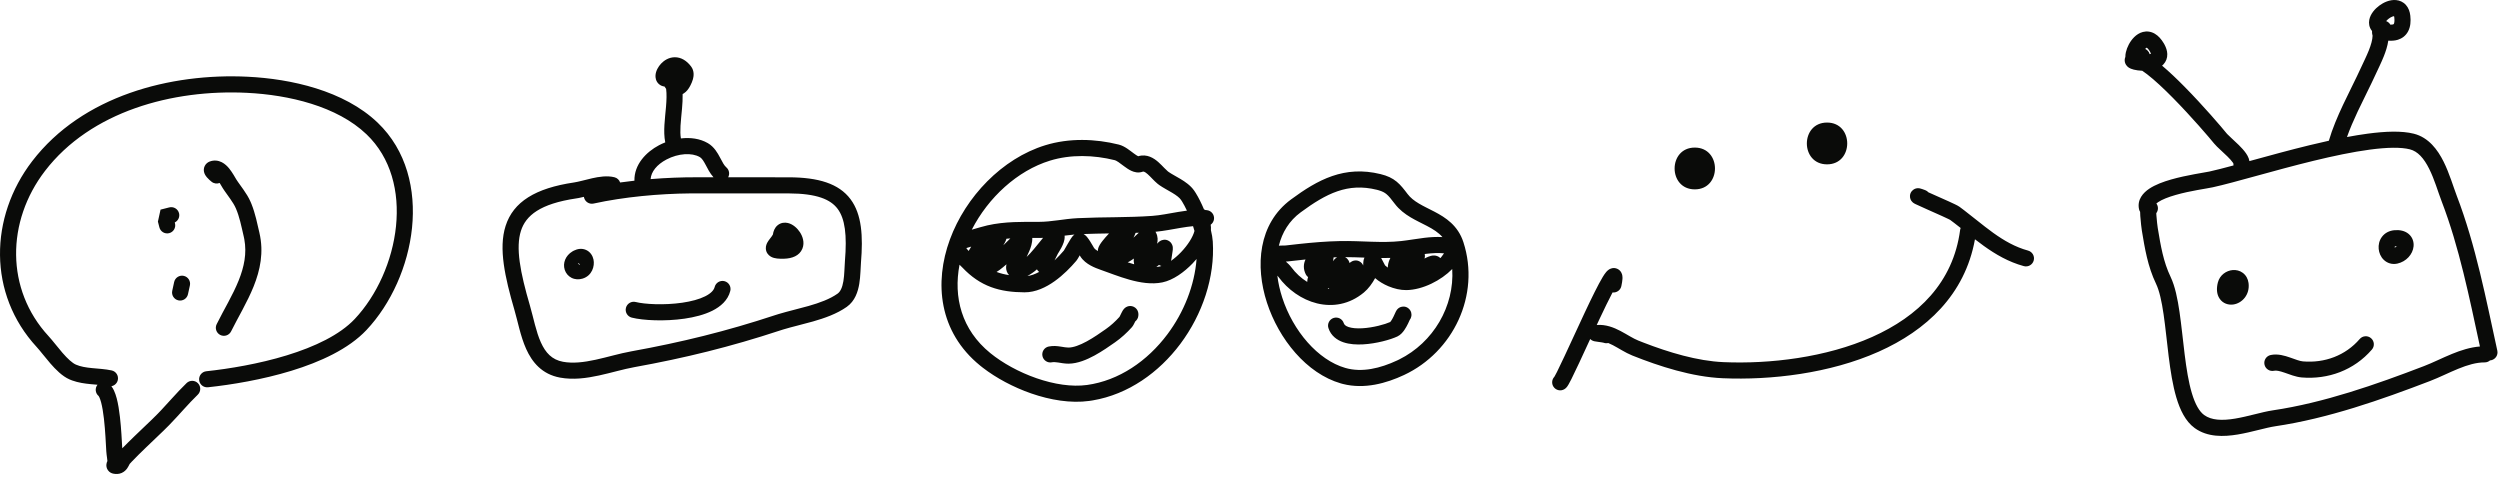 <?xml version="1.0" encoding="utf-8"?>
<svg xmlns="http://www.w3.org/2000/svg" fill="none" height="100%" overflow="visible" preserveAspectRatio="none" style="display: block;" viewBox="0 0 393 75" width="100%">
<path d="M5.061 25.337C12.953 15.05 26.813 11.462 38.961 12.063C45.681 12.396 54.056 14.204 59.368 19.284C63.944 23.661 65.383 29.842 64.769 35.829C64.156 41.808 61.486 47.759 57.61 51.878C54.802 54.863 50.344 56.897 45.812 58.285C41.243 59.685 36.417 60.479 32.7 60.879C32.005 60.954 31.381 60.451 31.306 59.756C31.231 59.061 31.735 58.436 32.43 58.361C36.043 57.973 40.701 57.203 45.071 55.864C49.479 54.514 53.418 52.639 55.767 50.143C59.241 46.45 61.691 41.028 62.251 35.571C62.81 30.123 61.476 24.805 57.618 21.114C52.976 16.674 45.366 14.916 38.836 14.593C27.13 14.013 14.257 17.509 7.069 26.878C0.989 34.804 0.867 45.511 7.628 52.834V52.835C7.963 53.198 8.328 53.646 8.687 54.09C9.056 54.546 9.431 55.014 9.821 55.463C10.639 56.404 11.359 57.068 11.94 57.321H11.94C12.661 57.636 13.498 57.771 14.482 57.866C15.398 57.955 16.544 58.012 17.554 58.231C18.237 58.38 18.67 59.054 18.521 59.737C18.41 60.252 17.999 60.624 17.512 60.713C17.678 60.929 17.806 61.158 17.907 61.37C18.086 61.746 18.227 62.172 18.343 62.606C18.574 63.475 18.735 64.509 18.852 65.53C19.065 67.37 19.155 69.341 19.219 70.471C19.867 69.803 20.536 69.166 21.154 68.559C22.442 67.291 23.601 66.265 24.795 65.042L25.356 64.456C25.912 63.866 26.454 63.264 27.014 62.649C27.752 61.838 28.515 61.01 29.334 60.22C29.837 59.735 30.638 59.748 31.124 60.251C31.61 60.754 31.595 61.556 31.093 62.042C30.338 62.771 29.621 63.546 28.886 64.353C28.158 65.153 27.403 65.994 26.607 66.81V66.811C25.432 68.015 24.059 69.252 22.93 70.364L22.929 70.365C22.14 71.141 21.39 71.848 20.689 72.598L20.39 72.923C20.407 72.903 20.393 72.912 20.319 73.056C20.27 73.151 20.148 73.404 19.996 73.62C19.827 73.862 19.55 74.168 19.111 74.355C18.667 74.543 18.204 74.545 17.775 74.451V74.45C17.545 74.4 17.205 74.262 16.961 73.913C16.725 73.576 16.71 73.229 16.726 73.037C16.741 72.849 16.791 72.7 16.818 72.627C16.84 72.568 16.865 72.516 16.884 72.477C16.87 72.318 16.851 72.146 16.823 71.947C16.785 71.671 16.734 71.322 16.711 70.968V70.967C16.639 69.835 16.563 67.772 16.338 65.82C16.226 64.846 16.08 63.952 15.896 63.257C15.803 62.909 15.709 62.643 15.62 62.456C15.524 62.253 15.474 62.229 15.519 62.265C14.974 61.826 14.888 61.029 15.326 60.484L15.327 60.482C14.988 60.453 14.629 60.423 14.239 60.386C13.339 60.299 12.326 60.166 11.344 59.809L10.926 59.642C9.769 59.136 8.724 58.059 7.91 57.123C7.485 56.633 7.078 56.128 6.718 55.683C6.348 55.225 6.036 54.843 5.768 54.552C-1.929 46.215 -1.677 34.119 5.061 25.337ZM376.673 0.013C377.217 0.066 377.776 0.294 378.209 0.777C378.627 1.244 378.832 1.84 378.901 2.464C379.003 3.379 378.924 4.211 378.569 4.9C378.193 5.632 377.583 6.052 376.945 6.251C376.424 6.413 375.892 6.424 375.439 6.391C375.317 7.249 375.033 8.102 374.731 8.858C374.533 9.356 374.306 9.86 374.088 10.328L373.499 11.586C372.645 13.459 371.518 15.639 370.609 17.574C369.979 18.916 369.404 20.243 368.945 21.54C370.065 21.33 371.156 21.151 372.199 21.012C374.969 20.643 377.554 20.539 379.455 21.02H379.456C381.796 21.614 383.206 23.553 384.132 25.406C385.044 27.232 385.696 29.454 386.194 30.753C389.195 38.566 390.829 47.134 392.579 55.122C392.729 55.805 392.296 56.48 391.613 56.63C391.553 56.643 391.492 56.649 391.433 56.653C391.209 56.849 390.917 56.97 390.596 56.969C389.276 56.965 387.904 57.372 386.435 57.971C385.703 58.269 384.978 58.601 384.231 58.94C383.495 59.273 382.737 59.614 381.986 59.902C374.349 62.834 365.943 65.785 357.685 67.006C356.931 67.117 356.045 67.337 355.016 67.592C354.013 67.84 352.896 68.117 351.774 68.303C349.589 68.666 347.022 68.757 345.002 67.288C343.552 66.234 342.699 64.424 342.131 62.523C341.551 60.583 341.198 58.296 340.916 56.031C340.627 53.715 340.418 51.478 340.117 49.418C339.816 47.354 339.451 45.702 338.933 44.618C337.612 41.862 337.16 39.022 336.703 36.269C336.656 35.984 336.514 34.879 336.454 33.952C336.441 33.749 336.43 33.524 336.428 33.304C336.35 33.181 336.29 33.044 336.257 32.895C335.922 31.365 336.931 30.29 337.854 29.671C338.806 29.032 340.085 28.564 341.316 28.212C343.733 27.52 346.666 27.108 347.31 26.967C348.322 26.745 349.613 26.409 351.109 26.006C351.089 25.904 351.08 25.798 351.086 25.691C351.067 25.657 351.037 25.608 350.994 25.545C350.818 25.289 350.528 24.967 350.155 24.598C349.788 24.234 349.396 23.877 349.022 23.531C348.683 23.217 348.299 22.858 348.06 22.561H348.059C347.301 21.622 344.499 18.346 341.608 15.414C340.16 13.945 338.723 12.596 337.527 11.674C337.25 11.46 336.994 11.277 336.763 11.124C336.271 11.104 335.807 11.039 335.44 10.947C335.291 10.91 335.132 10.863 334.981 10.801C334.861 10.751 334.621 10.642 334.41 10.435C334.299 10.325 334.125 10.117 334.043 9.805C333.966 9.51 333.997 9.214 334.105 8.955C334.101 8.68 334.141 8.425 334.185 8.227C334.275 7.818 334.437 7.39 334.647 6.994C335.028 6.277 335.758 5.308 336.864 5.025C337.478 4.868 338.128 4.949 338.729 5.297C339.295 5.625 339.757 6.153 340.142 6.798L340.257 7.001C340.513 7.478 340.683 7.98 340.698 8.494C340.716 9.124 340.497 9.68 340.105 10.107C340.034 10.185 339.957 10.255 339.879 10.321C341.004 11.267 342.228 12.434 343.412 13.636C346.367 16.633 349.223 19.973 350.028 20.971L350.128 21.082C350.253 21.213 350.454 21.406 350.742 21.673C351.092 21.997 351.532 22.396 351.938 22.799C352.34 23.197 352.766 23.654 353.08 24.109C353.237 24.338 353.397 24.609 353.503 24.907C353.546 25.028 353.584 25.169 353.608 25.325C353.761 25.283 353.915 25.242 354.07 25.199C356.825 24.442 359.959 23.581 363.095 22.818C364.096 22.575 365.1 22.341 366.095 22.123C366.647 20.225 367.46 18.324 368.317 16.498C369.331 14.34 370.306 12.485 371.195 10.535L371.793 9.259C371.995 8.826 372.195 8.382 372.38 7.92C372.736 7.027 372.954 6.243 372.969 5.616C372.961 5.581 372.929 5.441 372.913 5.352C372.906 5.311 372.864 5.112 372.884 4.869C372.868 4.85 372.85 4.831 372.834 4.811C372.422 4.274 372.349 3.655 372.449 3.121C372.629 2.169 373.36 1.375 374.021 0.884C374.693 0.385 375.673 -0.085 376.673 0.013ZM378.834 23.475C377.431 23.119 375.255 23.159 372.533 23.521C369.852 23.878 366.789 24.525 363.692 25.278C360.599 26.031 357.5 26.882 354.741 27.641C352 28.394 349.565 29.065 347.852 29.44C346.823 29.666 344.386 29.968 342.014 30.646C340.85 30.979 339.88 31.36 339.264 31.773C339.146 31.852 339.054 31.926 338.98 31.991C339.007 32.031 339.032 32.065 339.049 32.094C339.321 32.55 339.272 33.107 338.97 33.506C338.973 33.594 338.975 33.689 338.981 33.789C339.036 34.635 339.167 35.656 339.2 35.853C339.667 38.668 340.078 41.146 341.217 43.523V43.524C341.917 44.986 342.32 46.979 342.622 49.053C342.925 51.13 343.155 53.524 343.429 55.719C343.709 57.965 344.041 60.073 344.557 61.798C345.084 63.563 345.738 64.692 346.491 65.239V65.24C347.631 66.069 349.287 66.149 351.36 65.805C352.368 65.637 353.391 65.386 354.407 65.134C355.398 64.888 356.414 64.634 357.314 64.501C365.276 63.324 373.459 60.465 381.079 57.539C381.751 57.281 382.445 56.969 383.186 56.634C383.915 56.303 384.692 55.947 385.479 55.626C386.828 55.077 388.304 54.589 389.847 54.467C388.174 46.749 386.601 38.873 383.831 31.66C383.209 30.04 382.715 28.235 381.867 26.538C381.033 24.868 380.069 23.788 378.834 23.475ZM164.311 22.833C168.087 21.67 172.196 21.81 175.869 22.727C176.393 22.857 176.86 23.133 177.217 23.372C177.571 23.61 177.953 23.909 178.227 24.111C178.541 24.345 178.755 24.484 178.912 24.556C178.916 24.558 178.921 24.559 178.925 24.561C180.311 24.139 181.412 24.886 182.071 25.464C182.423 25.773 182.763 26.133 183.024 26.401C183.242 26.624 183.413 26.792 183.561 26.915L183.701 27.023V27.024C184.186 27.37 184.747 27.637 185.576 28.136C186.288 28.564 187.163 29.151 187.73 29.973L187.979 30.354C188.423 31.067 188.866 31.962 189.259 32.898C189.33 32.929 189.399 32.968 189.463 33.012C189.553 33.02 189.643 33.029 189.732 33.039C190.427 33.12 190.924 33.749 190.843 34.443C190.8 34.812 190.6 35.124 190.32 35.324C190.359 35.582 190.379 35.866 190.355 36.182C190.508 36.813 190.615 37.419 190.649 37.96C191.007 43.575 189.017 49.425 185.55 54.06C182.19 58.551 177.364 62.001 171.771 62.943L171.228 63.027C168.321 63.428 165.089 62.883 162.101 61.846C159.29 60.87 156.607 59.428 154.497 57.801L154.083 57.474C147.561 52.174 146.834 44.414 149.326 37.645C151.801 30.924 157.518 24.924 164.311 22.833ZM301.653 29.592C301.731 29.6 301.795 29.613 301.825 29.62C302.003 29.66 302.302 29.766 302.639 29.889C302.841 29.963 303.013 30.084 303.147 30.234C303.383 30.34 303.648 30.458 303.935 30.585C304.716 30.932 305.621 31.331 306.364 31.669C306.735 31.838 307.075 31.995 307.344 32.126C307.562 32.232 307.861 32.38 308.045 32.516L308.736 33.035C309.421 33.558 310.087 34.09 310.736 34.607C311.609 35.303 312.455 35.972 313.319 36.593C315.045 37.832 316.794 38.84 318.813 39.393C319.488 39.577 319.885 40.274 319.7 40.948C319.516 41.623 318.82 42.019 318.146 41.835C315.721 41.172 313.692 39.977 311.843 38.649C311.376 38.314 310.916 37.967 310.464 37.616C308.885 46.374 302.763 51.967 295.337 55.28C287.627 58.72 278.372 59.784 270.813 59.458C266.003 59.251 260.867 57.593 256.584 55.881V55.88C256.018 55.654 255.477 55.358 254.985 55.077C254.469 54.782 254.028 54.515 253.557 54.269C253.298 54.133 253.052 54.017 252.815 53.921C252.582 53.977 252.329 53.968 252.087 53.879C252.078 53.877 252.056 53.871 252.017 53.862C251.957 53.849 251.88 53.834 251.788 53.819C251.602 53.789 251.395 53.761 251.192 53.734C251.033 53.713 250.786 53.682 250.625 53.645C250.594 53.637 250.466 53.607 250.327 53.541C250.292 53.525 250.138 53.452 249.979 53.298C249.363 54.633 248.765 55.933 248.23 57.077C247.765 58.075 247.349 58.949 247.024 59.593C246.863 59.912 246.716 60.192 246.591 60.407C246.529 60.513 246.463 60.623 246.394 60.722C246.364 60.764 246.208 60.995 245.956 61.159C245.37 61.541 244.585 61.375 244.204 60.789C243.881 60.292 243.952 59.653 244.339 59.237C244.352 59.217 244.373 59.184 244.4 59.138C244.488 58.986 244.61 58.758 244.764 58.453C245.07 57.846 245.471 57.002 245.936 56.006C246.855 54.038 248.03 51.457 249.117 49.148C250.2 46.846 251.252 44.691 251.954 43.535C252.128 43.249 252.314 42.968 252.499 42.753C252.585 42.653 252.727 42.498 252.921 42.372C253.065 42.278 253.622 41.955 254.273 42.273C254.869 42.562 254.993 43.136 255.021 43.273C255.062 43.484 255.06 43.689 255.052 43.837C255.034 44.148 254.969 44.536 254.876 44.977C254.74 45.621 254.135 46.047 253.493 45.973C252.916 47.069 252.188 48.569 251.408 50.226C251.274 50.51 251.142 50.798 251.007 51.087C252.452 50.975 253.71 51.492 254.731 52.026C255.258 52.302 255.792 52.622 256.242 52.879C256.716 53.15 257.131 53.372 257.524 53.529L258.32 53.843C262.335 55.398 266.822 56.751 270.923 56.928C278.217 57.242 287.054 56.204 294.305 52.969C301.529 49.745 307.038 44.422 308.129 36.169C308.144 36.054 308.176 35.944 308.219 35.842C307.88 35.574 307.543 35.309 307.202 35.049L306.544 34.555C306.585 34.585 306.524 34.543 306.235 34.402C305.997 34.286 305.681 34.139 305.316 33.974C304.588 33.642 303.698 33.25 302.908 32.899C302.138 32.558 301.427 32.241 301.101 32.078C301.052 32.054 300.9 31.979 300.775 31.888C300.762 31.878 300.611 31.773 300.481 31.592C300.429 31.518 300.224 31.223 300.246 30.788C300.277 30.202 300.67 29.854 300.958 29.714C301.188 29.602 301.392 29.589 301.455 29.586C301.543 29.582 301.615 29.588 301.653 29.592ZM202.961 31.345C207.16 28.252 211.324 25.968 217.04 27.373L217.041 27.374C218.085 27.631 218.867 27.99 219.56 28.561C220.206 29.093 220.723 29.775 221.275 30.503C221.719 31.088 222.308 31.551 223.036 31.986C223.802 32.444 224.566 32.79 225.486 33.272C227.235 34.187 229.19 35.428 230.049 38.08C232.743 46.401 228.436 55.339 220.713 58.951C217.925 60.256 214.5 61.217 211.113 60.362L210.786 60.273C205.394 58.722 201.024 53.302 199.162 47.571C197.299 41.835 197.775 35.165 202.961 31.345ZM169.591 40.385C169.528 40.495 169.466 40.6 169.412 40.688C169.377 40.746 169.292 40.886 169.196 40.999L169.195 41C168.331 42.017 167.152 43.231 165.795 44.199C164.456 45.154 162.812 45.964 161.048 45.954C159.132 45.943 157.395 45.729 155.771 45.123C154.135 44.512 152.682 43.527 151.297 42.068H151.296C151.238 42.007 151.058 41.835 150.838 41.614C149.864 46.704 151.139 51.818 155.68 55.508V55.509C157.597 57.067 160.185 58.501 162.931 59.454C165.685 60.41 168.497 60.847 170.881 60.519C175.895 59.826 180.367 56.761 183.522 52.543C186.132 49.054 187.784 44.85 188.102 40.71C187.899 40.95 187.691 41.185 187.477 41.407C186.155 42.782 184.424 44.037 182.738 44.388C181.025 44.744 179.18 44.424 177.545 43.967C175.919 43.513 174.256 42.845 173.039 42.421C172.594 42.266 172 42.047 171.436 41.734C170.881 41.428 170.247 40.974 169.823 40.296C169.802 40.262 169.77 40.203 169.731 40.138C169.677 40.234 169.627 40.322 169.591 40.385ZM106.072 9C107.068 8.993 107.946 9.534 108.634 10.442C109.189 11.176 109.045 12.023 108.93 12.447C108.832 12.806 108.681 13.136 108.564 13.366L108.462 13.562C108.232 13.989 107.925 14.406 107.491 14.681C107.432 14.718 107.372 14.752 107.311 14.782C107.329 15.559 107.277 16.325 107.217 17.03C107.131 18.032 107.026 18.901 106.976 19.781C106.932 20.556 106.942 21.212 107.037 21.76C108.519 21.586 110.022 21.776 111.268 22.499L111.269 22.498C112.284 23.088 112.822 24.079 113.182 24.758C113.604 25.554 113.833 26.012 114.182 26.312C114.639 26.707 114.744 27.358 114.469 27.869C115.245 27.869 116.021 27.871 116.797 27.87C119.209 27.868 121.62 27.865 124.011 27.872H124.012C128.631 27.886 131.854 28.845 133.701 31.312C135.488 33.7 135.686 37.142 135.345 41.26C135.284 41.996 135.275 43.432 135.078 44.614C134.875 45.837 134.412 47.322 133.116 48.236V48.237C131.549 49.342 129.624 50.015 127.792 50.537C126.096 51.02 124.594 51.35 123.182 51.775L122.582 51.965C114.89 54.503 107.662 56.281 99.708 57.718C98.864 57.87 97.982 58.086 97.05 58.322C96.13 58.555 95.152 58.811 94.175 59.023C92.226 59.448 90.117 59.741 88.045 59.361C85.197 58.839 83.651 56.938 82.715 54.859C82.254 53.836 81.925 52.739 81.648 51.702C81.359 50.617 81.147 49.687 80.88 48.77C80.112 46.135 79.49 43.705 79.192 41.52C78.895 39.341 78.905 37.31 79.481 35.512C80.692 31.726 84.166 29.58 90.243 28.682H90.244C90.598 28.629 91.016 28.533 91.511 28.409C91.985 28.291 92.538 28.145 93.08 28.024C94.127 27.791 95.434 27.571 96.599 27.866C97.03 27.976 97.352 28.294 97.485 28.686C98.229 28.581 98.979 28.489 99.731 28.404C99.677 25.863 101.573 23.896 103.597 22.83C103.91 22.665 104.238 22.515 104.578 22.382C104.398 21.491 104.396 20.541 104.447 19.638C104.5 18.719 104.619 17.692 104.694 16.814C104.788 15.719 104.818 14.774 104.716 13.977C104.622 13.854 104.538 13.727 104.463 13.602C104.175 13.57 103.864 13.466 103.585 13.222C103.078 12.777 103.022 12.175 103.046 11.827C103.094 11.138 103.484 10.465 103.928 9.995C104.393 9.503 105.133 9.007 106.072 9ZM370.944 53.296C371.401 52.767 372.2 52.708 372.729 53.164C373.259 53.621 373.318 54.421 372.861 54.95C370.054 58.206 365.97 59.681 361.83 59.337V59.336C360.887 59.258 359.842 58.829 359.157 58.592C358.321 58.302 357.825 58.209 357.484 58.283C356.802 58.432 356.127 58 355.978 57.317C355.828 56.635 356.261 55.959 356.943 55.81C358.064 55.564 359.194 55.925 359.986 56.199C360.929 56.526 361.513 56.77 362.039 56.813H362.04C365.442 57.097 368.71 55.888 370.944 53.296ZM228.29 42.288C226.57 44.065 223.655 45.566 221.089 45.603C220.15 45.617 219.149 45.371 218.262 44.999C217.511 44.684 216.774 44.248 216.17 43.721C215.724 44.542 215.124 45.382 214.403 45.98C212.127 47.873 209.473 48.289 207.032 47.69C204.627 47.1 202.451 45.538 200.952 43.504C200.908 43.444 200.858 43.389 200.799 43.33C200.933 44.468 201.194 45.63 201.57 46.789C203.272 52.027 207.17 56.598 211.486 57.84C214.115 58.596 216.986 57.9 219.64 56.658L219.949 56.509C225.339 53.835 228.656 48.129 228.29 42.288ZM177.271 48.167C177.501 48.091 177.855 48.052 178.224 48.228C178.57 48.394 178.746 48.664 178.824 48.825C178.96 49.103 178.959 49.363 178.96 49.414C178.961 49.514 178.952 49.605 178.944 49.671C178.903 50.023 178.72 50.325 178.46 50.526C178.455 50.535 178.451 50.545 178.446 50.555C178.405 50.64 178.359 50.733 178.314 50.821C178.271 50.908 178.221 51.004 178.172 51.091C178.137 51.152 178.05 51.302 177.929 51.438L177.93 51.44C177.164 52.3 176.254 53.133 175.287 53.809C174.452 54.392 173.29 55.214 172.054 55.887C170.847 56.543 169.396 57.158 167.99 57.169C167.373 57.174 166.742 57.048 166.35 56.987C165.895 56.917 165.612 56.902 165.37 56.952C164.686 57.094 164.015 56.654 163.873 55.97C163.731 55.285 164.17 54.615 164.854 54.473C165.571 54.324 166.239 54.408 166.736 54.485C167.297 54.572 167.621 54.641 167.971 54.638C168.73 54.632 169.724 54.272 170.843 53.663C171.932 53.07 172.978 52.334 173.836 51.733C174.601 51.199 175.343 50.525 175.98 49.817C175.998 49.785 176.023 49.741 176.053 49.683C176.089 49.611 176.128 49.531 176.171 49.442C176.213 49.357 176.258 49.263 176.303 49.175C176.346 49.089 176.396 48.993 176.445 48.906C176.481 48.844 176.566 48.695 176.684 48.56C176.709 48.531 176.912 48.285 177.271 48.167ZM108.567 30.402C103.58 30.448 98.095 30.952 93.312 31.999C92.629 32.149 91.954 31.716 91.805 31.033C91.798 31.004 91.793 30.974 91.789 30.944C91.522 31.009 91.252 31.074 90.986 31.124L90.613 31.186C84.88 32.034 82.659 33.886 81.893 36.283C81.479 37.576 81.429 39.183 81.701 41.179C81.973 43.17 82.55 45.453 83.311 48.06C83.583 48.995 83.841 50.099 84.095 51.049C84.361 52.047 84.648 52.986 85.023 53.819C85.76 55.455 86.762 56.552 88.502 56.871C90.071 57.159 91.783 56.953 93.637 56.549C94.561 56.348 95.48 56.107 96.428 55.867C97.362 55.63 98.319 55.396 99.259 55.227C107.108 53.809 114.221 52.057 121.789 49.56L122.41 49.364C123.898 48.916 125.636 48.519 127.098 48.102C128.874 47.596 130.454 47.015 131.657 46.167C132.099 45.855 132.409 45.233 132.581 44.198C132.76 43.121 132.731 42.147 132.822 41.051C133.164 36.938 132.839 34.386 131.674 32.829C130.569 31.354 128.414 30.418 124.004 30.404C121.618 30.397 119.212 30.4 116.799 30.402C114.387 30.405 111.967 30.407 109.558 30.399L108.567 30.402ZM220.146 48.281C220.453 48.16 220.953 48.118 221.393 48.46C221.724 48.718 221.817 49.049 221.841 49.142C221.897 49.357 221.882 49.541 221.881 49.56C221.877 49.621 221.87 49.673 221.865 49.704C221.831 49.929 221.738 50.13 221.606 50.297C221.538 50.449 221.444 50.663 221.337 50.881C221.186 51.187 220.987 51.561 220.751 51.899C220.543 52.198 220.184 52.65 219.664 52.894H219.663C218.562 53.408 216.36 54.019 214.289 54.134C213.252 54.191 212.137 54.133 211.171 53.803C210.179 53.464 209.222 52.788 208.83 51.577C208.615 50.912 208.98 50.198 209.645 49.982C210.31 49.767 211.023 50.132 211.238 50.797C211.309 51.015 211.485 51.234 211.988 51.406C212.518 51.587 213.265 51.655 214.148 51.605C215.882 51.509 217.72 50.99 218.537 50.623C218.557 50.602 218.605 50.55 218.675 50.45C218.804 50.266 218.937 50.022 219.064 49.764C219.193 49.503 219.287 49.284 219.372 49.098C219.392 49.055 219.415 49.006 219.437 48.96C219.448 48.939 219.5 48.831 219.576 48.726C219.599 48.694 219.644 48.635 219.708 48.57C219.755 48.523 219.904 48.377 220.146 48.281ZM32.948 25.399C33.646 25.126 34.317 25.227 34.858 25.499C35.355 25.749 35.739 26.137 36.016 26.473C36.526 27.091 37.025 28.017 37.148 28.21L37.409 28.601C37.673 28.983 37.952 29.355 38.27 29.81C38.667 30.378 39.086 31.021 39.401 31.75L39.527 32.052C40.138 33.569 40.454 35.195 40.778 36.584H40.777C41.501 39.676 40.893 42.482 39.871 45.028C38.886 47.482 37.377 49.974 36.33 52.088C36.02 52.714 35.26 52.97 34.634 52.66C34.007 52.35 33.75 51.59 34.06 50.964C35.264 48.533 36.573 46.447 37.522 44.085C38.376 41.957 38.818 39.847 38.406 37.609L38.312 37.16C37.931 35.528 37.657 34.09 37.079 32.758L37.078 32.757C36.865 32.265 36.564 31.788 36.195 31.262C35.939 30.896 35.616 30.46 35.312 30.02L35.018 29.578C34.895 29.387 34.69 29.026 34.56 28.81C34.549 28.793 34.538 28.776 34.527 28.76C34.117 28.924 33.633 28.869 33.264 28.572C33.103 28.443 32.763 28.161 32.507 27.855C32.404 27.733 32.168 27.439 32.077 27.047C32.025 26.82 31.999 26.46 32.187 26.086C32.379 25.702 32.697 25.498 32.947 25.399H32.948ZM112.346 45.116C112.517 44.438 113.206 44.028 113.884 44.199C114.561 44.371 114.972 45.06 114.801 45.737C114.423 47.228 113.25 48.209 111.99 48.841C110.716 49.48 109.155 49.869 107.604 50.094C104.522 50.54 101.11 50.384 99.314 49.93C98.637 49.758 98.226 49.069 98.397 48.392C98.569 47.714 99.258 47.304 99.936 47.476C101.331 47.829 104.397 48 107.241 47.588C108.654 47.383 109.92 47.047 110.855 46.577C111.805 46.101 112.226 45.589 112.346 45.116ZM350.988 42.453C351.502 42.413 352.079 42.526 352.571 42.894C353.081 43.275 353.385 43.843 353.471 44.487C353.716 46.331 352.44 47.688 351.049 47.87C350.323 47.965 349.463 47.736 348.931 46.96C348.431 46.232 348.419 45.308 348.646 44.414C348.949 43.216 349.999 42.532 350.988 42.453ZM27.377 44.334C27.526 43.651 28.201 43.217 28.884 43.365C29.567 43.514 30 44.188 29.852 44.871C29.752 45.331 29.651 45.792 29.55 46.253C29.4 46.936 28.725 47.368 28.042 47.218C27.359 47.068 26.927 46.393 27.077 45.71C27.178 45.252 27.277 44.793 27.377 44.334ZM208.897 45.275C208.836 45.317 208.773 45.358 208.709 45.398C208.789 45.403 208.868 45.409 208.948 45.411C208.929 45.364 208.911 45.319 208.897 45.275ZM205.228 40.791C204.294 40.886 203.352 40.992 202.395 41.103H202.394C202.308 41.113 202.216 41.117 202.133 41.12C202.393 41.348 202.741 41.663 202.991 42.002C203.685 42.944 204.55 43.736 205.499 44.32C205.499 44.102 205.535 43.919 205.562 43.805C205.58 43.725 205.604 43.643 205.63 43.56C205.482 43.446 205.355 43.299 205.266 43.121C204.851 42.292 204.895 41.472 205.228 40.791ZM90.211 39.399C90.782 39.115 91.457 38.998 92.113 39.284C92.841 39.602 93.185 40.262 93.3 40.81C93.514 41.834 93.074 43.348 91.574 43.799C90.991 43.974 90.377 43.947 89.838 43.671C89.308 43.399 88.945 42.934 88.777 42.418C88.43 41.349 88.906 40.179 89.973 39.531L90.211 39.399ZM163.006 42.34C162.759 42.561 162.51 42.763 162.261 42.924C162.108 43.023 161.826 43.214 161.509 43.392C162.095 43.317 162.713 43.093 163.351 42.747C163.207 42.636 163.09 42.497 163.006 42.34ZM158.219 41.546C157.856 41.865 157.494 42.169 157.162 42.413C157.002 42.531 156.83 42.648 156.658 42.751C157.267 42.978 157.915 43.14 158.622 43.248C158.306 42.909 158.173 42.495 158.16 42.112C158.153 41.907 158.18 41.715 158.219 41.546ZM218.567 40.546C218.083 40.562 217.6 40.566 217.12 40.562C217.206 40.719 217.311 40.918 217.407 41.102C217.51 41.3 217.605 41.485 217.684 41.629C217.704 41.667 217.723 41.699 217.737 41.725C217.86 41.841 218.003 41.956 218.161 42.068C218.166 41.638 218.275 41.225 218.408 40.893C218.454 40.779 218.507 40.662 218.567 40.546ZM182.195 41.645C182.069 41.753 181.925 41.864 181.773 41.977C181.927 41.96 182.077 41.939 182.223 41.909L182.406 41.864C182.461 41.849 182.516 41.831 182.572 41.812C182.435 41.777 182.309 41.72 182.195 41.645ZM211.444 40.421C211.964 40.686 212.105 41.175 212.141 41.315C212.144 41.327 212.146 41.34 212.148 41.352C212.259 41.25 212.392 41.154 212.55 41.075L212.569 41.065C212.723 40.992 213.185 40.816 213.7 41.083C214.052 41.265 214.217 41.547 214.294 41.74C214.296 41.69 214.297 41.636 214.299 41.56C214.3 41.49 214.302 41.397 214.308 41.305C214.315 41.174 214.334 40.828 214.492 40.496C213.454 40.459 212.447 40.421 211.444 40.421ZM90.849 41.387L90.851 41.391C90.856 41.399 90.86 41.41 90.867 41.42C90.908 41.478 90.984 41.554 91.1 41.605C91.129 41.617 91.158 41.626 91.185 41.633C91.161 41.562 91.1 41.472 90.992 41.417C90.921 41.381 90.866 41.378 90.844 41.378C90.845 41.381 90.847 41.384 90.849 41.387ZM178.236 40.639C177.996 40.816 177.752 40.981 177.516 41.112C177.441 41.154 177.358 41.195 177.27 41.236C177.585 41.338 177.904 41.437 178.227 41.527C178.247 41.533 178.268 41.537 178.289 41.543C178.214 41.226 178.205 40.921 178.236 40.639ZM376.448 36.184C377.247 36.125 378.04 36.271 378.641 36.777C379.271 37.309 379.478 38.057 379.413 38.728C379.292 39.98 378.26 41.13 376.863 41.437H376.862C376.034 41.618 375.275 41.366 374.739 40.856C374.241 40.382 373.986 39.739 373.929 39.131C373.871 38.517 374.004 37.819 374.439 37.234C374.897 36.62 375.603 36.246 376.448 36.184ZM210.197 40.443C210.011 40.449 209.825 40.453 209.64 40.461C209.628 40.694 209.584 40.899 209.543 41.046C209.54 41.056 209.536 41.065 209.533 41.075C209.54 41.066 209.547 41.056 209.554 41.047C209.604 40.978 209.668 40.894 209.741 40.812C209.802 40.743 209.929 40.606 210.108 40.492C210.13 40.479 210.16 40.463 210.197 40.443ZM187.548 35.555C186.947 35.608 186.312 35.699 185.643 35.812C184.385 36.023 182.957 36.313 181.637 36.435L181.655 36.461L181.728 36.591C182.045 37.204 182.016 37.822 181.896 38.315C181.913 38.296 181.93 38.277 181.944 38.261C181.988 38.213 182.044 38.152 182.105 38.094C182.15 38.051 182.275 37.934 182.451 37.841C182.585 37.77 183.215 37.477 183.838 37.938C184.096 38.129 184.22 38.367 184.276 38.511C184.334 38.656 184.354 38.784 184.362 38.858C184.39 39.095 184.353 39.345 184.34 39.442C184.31 39.66 184.213 40.242 184.139 40.765C184.127 40.849 184.105 40.93 184.078 41.008C184.599 40.642 185.138 40.185 185.65 39.652C186.758 38.5 187.531 37.237 187.772 36.305C187.705 36.062 187.631 35.811 187.548 35.555ZM168.905 36.868C168.395 36.911 167.885 36.974 167.358 37.043C167.4 37.465 167.297 37.851 167.217 38.093C167.113 38.407 166.967 38.712 166.834 38.964C166.698 39.221 166.558 39.456 166.451 39.631L166.297 39.878C166.024 40.424 165.874 40.725 165.775 40.931C166.313 40.424 166.807 39.897 167.23 39.4C167.236 39.392 167.244 39.382 167.252 39.368C167.288 39.309 167.336 39.226 167.396 39.121C167.543 38.866 167.641 38.692 167.825 38.371C167.979 38.103 168.147 37.817 168.295 37.586C168.368 37.472 168.449 37.351 168.53 37.244C168.57 37.192 168.624 37.124 168.688 37.057C168.719 37.025 168.793 36.948 168.905 36.868ZM122.247 35.406C122.771 34.977 123.385 34.946 123.851 35.054C124.677 35.244 125.353 35.902 125.745 36.498C126.131 37.085 126.546 38.089 126.132 39.096C125.668 40.224 124.494 40.633 123.273 40.67H123.272C122.847 40.683 122.474 40.675 122.155 40.638C121.862 40.603 121.492 40.532 121.161 40.337C120.757 40.098 120.416 39.666 120.388 39.081C120.366 38.627 120.548 38.266 120.644 38.096C120.754 37.899 120.892 37.715 120.993 37.582C121.115 37.422 121.196 37.322 121.292 37.19C121.495 36.913 121.505 36.831 121.5 36.866C121.569 36.374 121.761 35.805 122.247 35.406ZM226.997 39.82C226.059 39.738 225.161 39.788 224.229 39.898C224.14 39.908 224.051 39.921 223.962 39.933C223.977 39.999 223.986 40.052 223.989 40.084C224.006 40.236 223.992 40.358 223.984 40.413L223.983 40.417C223.972 40.497 223.955 40.574 223.937 40.643C224.03 40.595 224.122 40.544 224.213 40.5C224.407 40.406 224.666 40.289 224.931 40.223C225.064 40.189 225.261 40.152 225.487 40.165C225.72 40.178 226.066 40.252 226.373 40.523C226.391 40.539 226.408 40.557 226.425 40.573C226.451 40.546 226.479 40.521 226.505 40.494C226.525 40.468 226.654 40.309 226.844 40.042C226.895 39.971 226.946 39.896 226.997 39.82ZM163.969 37.393C163.766 37.401 163.562 37.406 163.356 37.406C162.992 37.407 162.632 37.407 162.276 37.406C162.298 38.201 162.031 38.935 161.809 39.461C161.678 39.771 161.521 40.098 161.412 40.338C161.404 40.355 161.396 40.373 161.389 40.39C161.725 40.076 162.117 39.648 162.545 39.138C162.994 38.603 163.526 37.925 163.969 37.393ZM174.729 40.338L174.736 40.341C174.736 40.339 174.735 40.336 174.734 40.334C174.733 40.335 174.731 40.337 174.729 40.338ZM174.341 36.695C173.001 36.716 171.672 36.739 170.341 36.791C170.422 36.835 170.485 36.88 170.527 36.912C170.692 37.036 170.821 37.183 170.898 37.277C171.068 37.483 171.24 37.739 171.379 37.959C171.525 38.189 171.664 38.426 171.772 38.612C171.826 38.705 171.875 38.791 171.911 38.852C171.929 38.884 171.945 38.91 171.956 38.93C171.965 38.946 171.971 38.953 171.972 38.955C172.064 39.102 172.256 39.28 172.588 39.474C172.587 39.458 172.586 39.443 172.586 39.428C172.586 39.142 172.675 38.913 172.718 38.81C172.772 38.682 172.836 38.565 172.895 38.468C173.013 38.272 173.164 38.065 173.32 37.865C173.604 37.502 173.967 37.091 174.341 36.695ZM151.958 38.98C151.939 38.985 151.921 38.99 151.903 38.995C151.939 39.049 151.986 39.115 152.046 39.19C152.115 39.277 152.192 39.364 152.272 39.452C152.382 39.244 152.516 39.011 152.673 38.769C152.399 38.849 152.154 38.922 151.958 38.98ZM376.635 38.709C376.532 38.717 376.486 38.739 376.476 38.744C376.472 38.746 376.47 38.746 376.469 38.747C376.465 38.754 376.44 38.802 376.449 38.895C376.45 38.904 376.453 38.913 376.454 38.922C376.579 38.873 376.682 38.799 376.759 38.717C376.763 38.713 376.766 38.707 376.77 38.703C376.73 38.703 376.685 38.705 376.635 38.709ZM216.436 29.832C211.862 28.707 208.512 30.4 204.463 33.383C202.666 34.706 201.553 36.529 201.036 38.619C201.238 38.606 201.43 38.602 201.591 38.599C201.754 38.596 201.843 38.595 201.959 38.593C202.054 38.591 202.094 38.588 202.103 38.588L204.232 38.349C206.359 38.121 208.484 37.94 210.685 37.895C212.333 37.862 214.013 37.951 215.593 38C217.199 38.05 218.74 38.062 220.242 37.895H220.243C220.862 37.827 221.463 37.737 222.075 37.645C222.68 37.553 223.304 37.457 223.933 37.383C224.828 37.277 225.758 37.215 226.75 37.266C226.134 36.555 225.306 36.035 224.312 35.515C223.552 35.117 222.577 34.662 221.736 34.159C220.858 33.633 219.971 32.973 219.259 32.034C218.665 31.252 218.325 30.824 217.949 30.514C217.66 30.275 217.31 30.079 216.709 29.905L216.436 29.832ZM158.824 37.481C158.621 37.495 158.419 37.51 158.217 37.528C158.141 37.794 158.026 38.016 157.966 38.13C157.89 38.272 157.799 38.426 157.719 38.56C157.983 38.307 158.238 38.059 158.469 37.831C158.592 37.71 158.712 37.592 158.824 37.481ZM123.724 38.07C123.725 38.07 123.726 38.07 123.727 38.069L123.726 38.067C123.725 38.068 123.724 38.069 123.724 38.07ZM178.519 36.605C178.44 36.843 178.307 37.119 178.185 37.36C178.313 37.242 178.439 37.127 178.558 37.017C178.706 36.878 178.869 36.725 179.024 36.584C178.856 36.591 178.687 36.599 178.519 36.605ZM26.605 32.605C27.283 32.432 27.972 32.841 28.145 33.519C28.296 34.111 28.001 34.713 27.471 34.97L27.508 35.113C27.68 35.791 27.271 36.48 26.594 36.652C25.916 36.825 25.227 36.416 25.055 35.738L24.898 35.127L24.824 34.836L24.889 34.543L25.069 33.717L25.236 32.953L25.993 32.761L26.605 32.605ZM175.256 25.183C171.927 24.352 168.299 24.254 165.056 25.253C159.922 26.833 155.355 31.053 152.765 36.105C153.674 35.84 154.701 35.546 155.211 35.431C157.984 34.802 160.751 34.877 163.354 34.875C164.303 34.874 165.247 34.764 166.261 34.632C167.252 34.502 168.33 34.348 169.433 34.294C171.431 34.197 173.419 34.177 175.363 34.147C177.318 34.116 179.238 34.074 181.152 33.937C182.396 33.847 183.718 33.567 185.224 33.315C185.666 33.24 186.122 33.17 186.585 33.112C186.333 32.575 186.078 32.092 185.838 31.704L185.646 31.411C185.412 31.071 184.955 30.716 184.271 30.306C183.706 29.965 182.807 29.495 182.234 29.088L181.951 28.869C181.675 28.64 181.423 28.387 181.212 28.17C180.902 27.852 180.658 27.593 180.401 27.368C179.87 26.902 179.71 26.961 179.631 26.99C178.929 27.247 178.279 27.049 177.862 26.859C177.438 26.666 177.036 26.381 176.719 26.145C176.361 25.88 176.095 25.668 175.807 25.475C175.52 25.283 175.347 25.206 175.256 25.184V25.183ZM266.422 23.199C270.656 23.199 270.649 29.769 266.422 29.769C262.188 29.768 262.195 23.199 266.422 23.199ZM109.997 24.688C108.765 23.972 106.629 24.095 104.776 25.07C103.242 25.878 102.362 27.004 102.276 28.156C104.758 27.954 107.228 27.86 109.565 27.867C110.43 27.87 111.295 27.867 112.162 27.868C111.582 27.225 111.211 26.448 110.944 25.944C110.61 25.314 110.377 24.965 110.112 24.765L109.997 24.688ZM287.211 19.266C291.445 19.266 291.438 25.836 287.211 25.836C282.977 25.836 282.984 19.266 287.211 19.266ZM337.431 7.51C337.389 7.536 337.334 7.578 337.27 7.642C337.254 7.657 337.24 7.673 337.225 7.689C337.38 7.759 337.525 7.861 337.646 7.995C337.784 8.148 337.876 8.325 337.927 8.511C338.018 8.488 338.086 8.463 338.136 8.443C338.109 8.366 338.06 8.25 337.967 8.094C337.72 7.679 337.535 7.534 337.465 7.491C337.456 7.496 337.444 7.501 337.431 7.51ZM376.345 2.538C376.289 2.545 376.207 2.56 376.1 2.6C375.922 2.665 375.723 2.774 375.531 2.917C375.358 3.046 375.212 3.187 375.105 3.318C375.392 3.423 375.621 3.625 375.766 3.875C375.958 3.88 376.099 3.863 376.192 3.834C376.282 3.806 376.297 3.783 376.318 3.741C376.362 3.656 376.456 3.381 376.385 2.743C376.374 2.649 376.358 2.583 376.345 2.538Z" fill="#0A0B09" id="Union"/>
</svg>